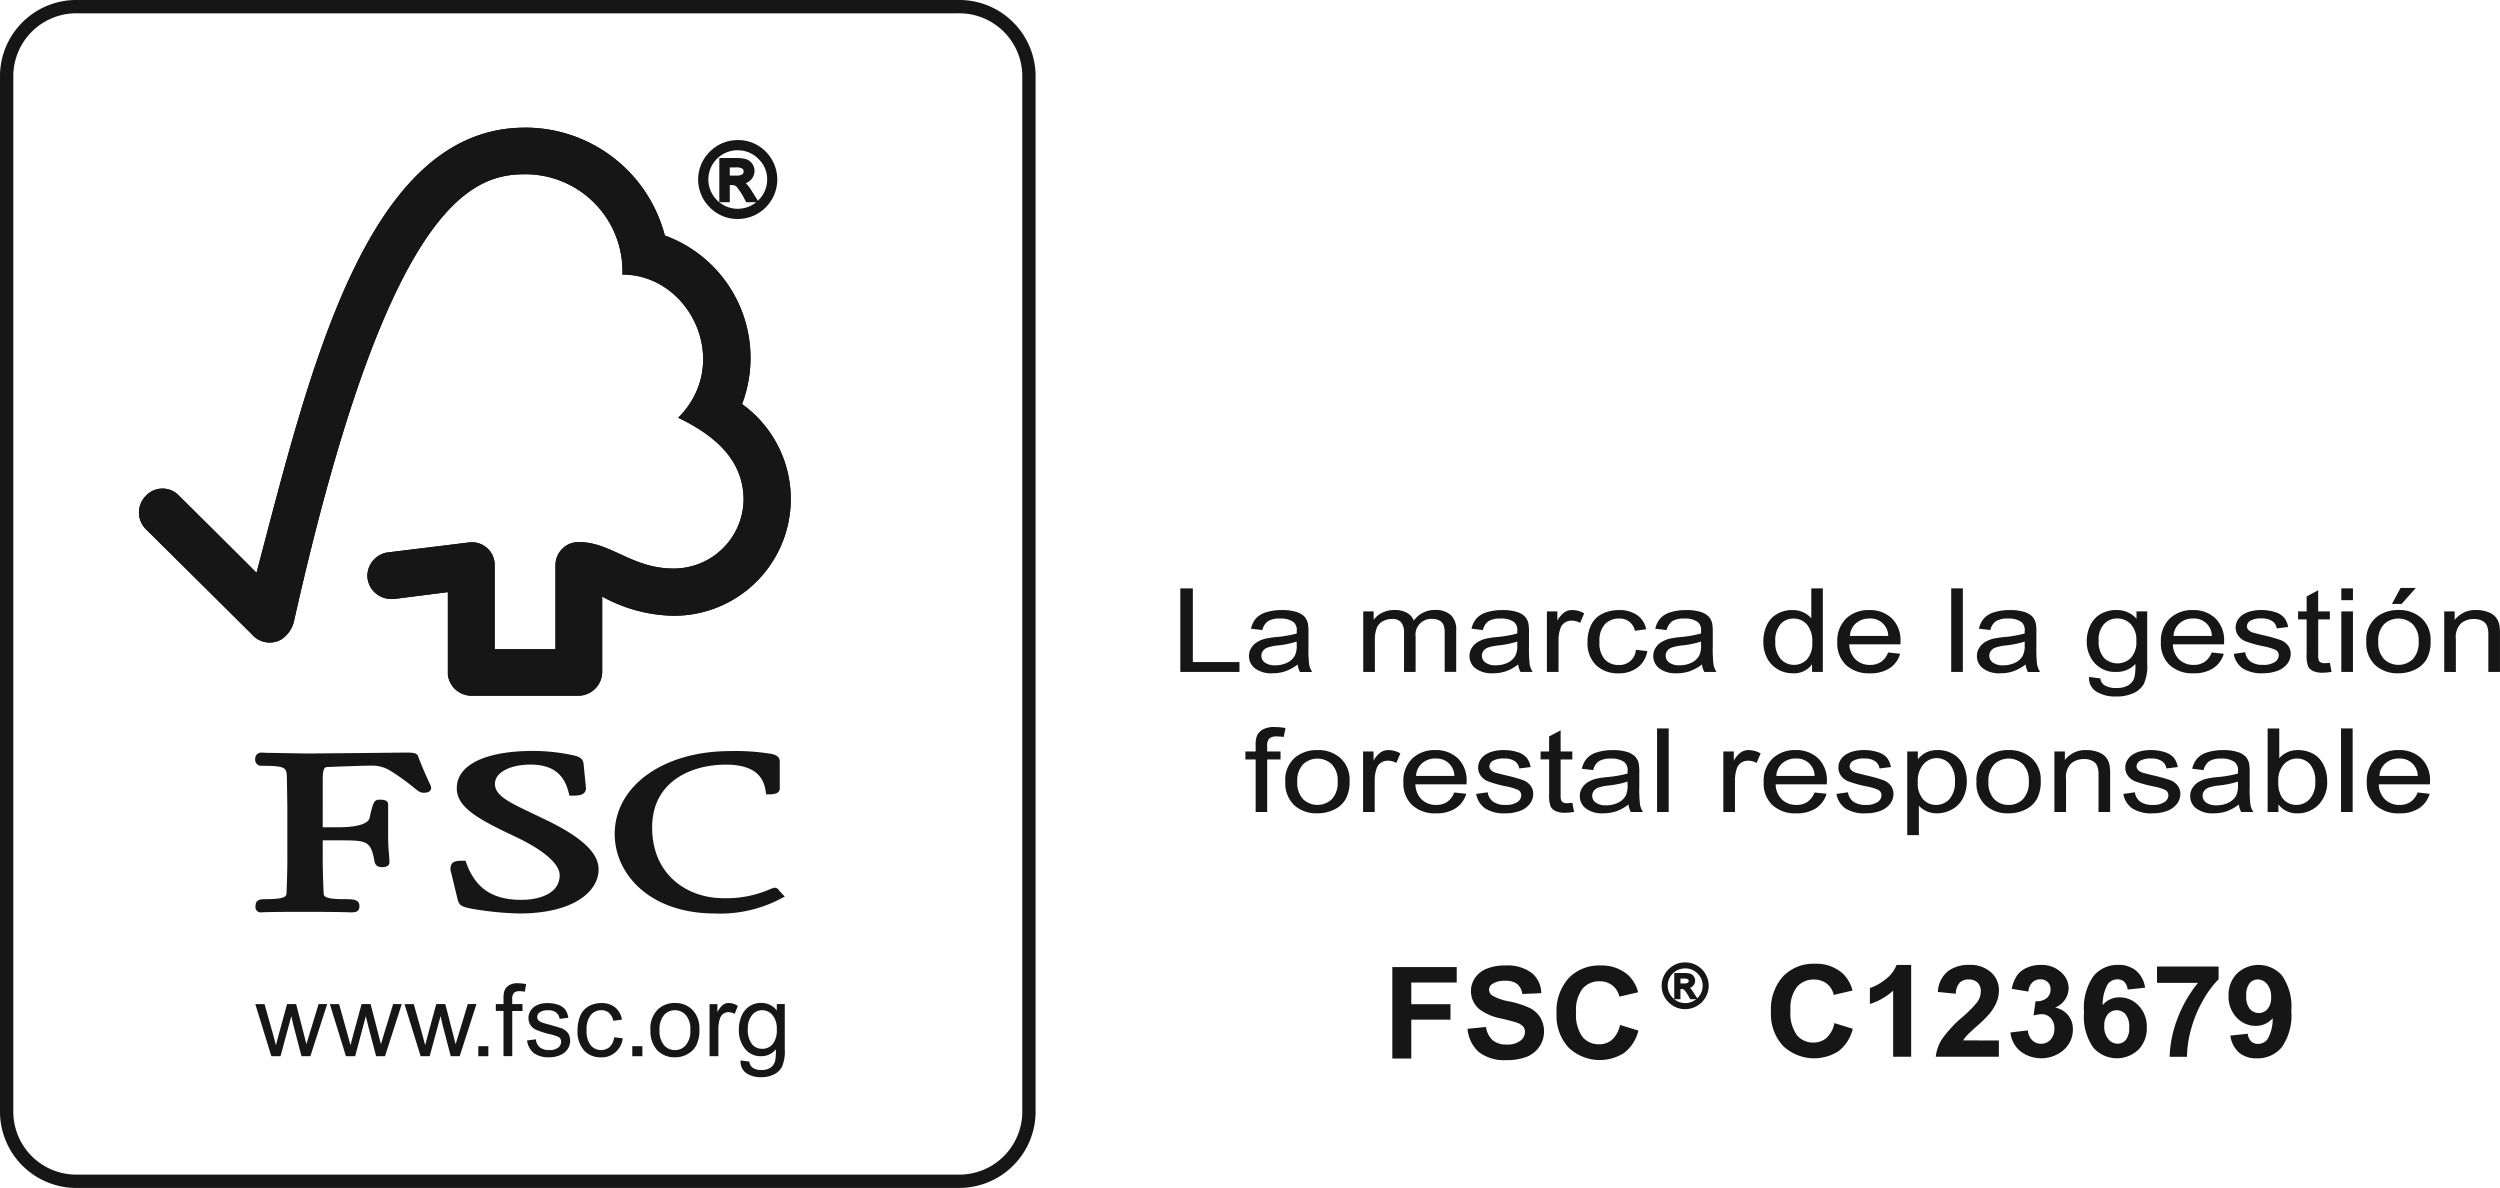 <svg xmlns="http://www.w3.org/2000/svg" xmlns:xlink="http://www.w3.org/1999/xlink" id="Grupo_232" data-name="Grupo 232" width="281.627" height="133.823" viewBox="0 0 281.627 133.823"><defs><clipPath id="clip-path"><rect id="Rect&#xE1;ngulo_241" data-name="Rect&#xE1;ngulo 241" width="281.627" height="133.823" fill="none"></rect></clipPath></defs><path id="Trazado_8038" data-name="Trazado 8038" d="M156.847,119.243v-10.3H164.1v1.742h-5.117v2.438H163.4v1.743h-4.417v4.376Z" fill="#161616"></path><g id="Grupo_231" data-name="Grupo 231"><g id="Grupo_230" data-name="Grupo 230" clip-path="url(#clip-path)"><path id="Trazado_8039" data-name="Trazado 8039" d="M165.321,115.892l2.079-.2a2.451,2.451,0,0,0,.761,1.5,2.349,2.349,0,0,0,1.549.477,2.426,2.426,0,0,0,1.555-.424,1.256,1.256,0,0,0,.524-1,.916.916,0,0,0-.221-.621,1.754,1.754,0,0,0-.768-.446q-.375-.127-1.711-.45a5.89,5.89,0,0,1-2.411-1.019,2.651,2.651,0,0,1-.975-2.072,2.6,2.6,0,0,1,.459-1.472,2.851,2.851,0,0,1,1.321-1.043,5.418,5.418,0,0,1,2.082-.359,4.55,4.55,0,0,1,3,.851,2.962,2.962,0,0,1,1.058,2.269l-2.137.091a1.75,1.75,0,0,0-.588-1.142,2.2,2.2,0,0,0-1.353-.347,2.492,2.492,0,0,0-1.458.372.742.742,0,0,0-.34.639.78.78,0,0,0,.318.625,5.69,5.69,0,0,0,1.963.689,10.579,10.579,0,0,1,2.307.741A2.949,2.949,0,0,1,173.5,114.6a3.077,3.077,0,0,1-1.512,4.447,6.155,6.155,0,0,1-2.3.376,4.668,4.668,0,0,1-3.082-.9,3.89,3.89,0,0,1-1.285-2.631" fill="#161616"></path><path id="Trazado_8040" data-name="Trazado 8040" d="M182.494,115.457l2.071.639a4.5,4.5,0,0,1-1.585,2.5,5.09,5.09,0,0,1-6.275-.583,5.276,5.276,0,0,1-1.357-3.832,5.537,5.537,0,0,1,1.364-3.994,4.74,4.74,0,0,1,3.588-1.423,4.476,4.476,0,0,1,3.154,1.117,4.041,4.041,0,0,1,1.082,1.9l-2.114.492a2.184,2.184,0,0,0-.783-1.265,2.289,2.289,0,0,0-1.448-.464,2.433,2.433,0,0,0-1.909.823,3.945,3.945,0,0,0-.733,2.662,4.236,4.236,0,0,0,.722,2.782,2.37,2.37,0,0,0,1.876.829,2.176,2.176,0,0,0,1.466-.527,3.042,3.042,0,0,0,.881-1.658" fill="#161616"></path><path id="Trazado_8041" data-name="Trazado 8041" d="M206.646,115.255l2.071.639a4.5,4.5,0,0,1-1.585,2.505,5.09,5.09,0,0,1-6.275-.583,5.276,5.276,0,0,1-1.357-3.832,5.537,5.537,0,0,1,1.364-3.994,4.74,4.74,0,0,1,3.588-1.423,4.476,4.476,0,0,1,3.154,1.117,4.041,4.041,0,0,1,1.082,1.9l-2.114.492a2.184,2.184,0,0,0-.783-1.265,2.289,2.289,0,0,0-1.448-.464,2.433,2.433,0,0,0-1.909.823,3.945,3.945,0,0,0-.733,2.662,4.236,4.236,0,0,0,.722,2.782,2.37,2.37,0,0,0,1.876.829,2.176,2.176,0,0,0,1.466-.527,3.042,3.042,0,0,0,.881-1.658" fill="#161616"></path><path id="Trazado_8042" data-name="Trazado 8042" d="M215.294,119.041h-2.029V111.6a7.073,7.073,0,0,1-2.62,1.5v-1.792a5.905,5.905,0,0,0,1.724-.959,3.647,3.647,0,0,0,1.278-1.647h1.647Z" fill="#161616"></path><path id="Trazado_8043" data-name="Trazado 8043" d="M225.175,117.208v1.833h-7.11a4.668,4.668,0,0,1,.693-1.97,13.212,13.212,0,0,1,2.28-2.469,14.256,14.256,0,0,0,1.682-1.686,2.138,2.138,0,0,0,.419-1.209,1.353,1.353,0,0,0-.364-1.015,1.387,1.387,0,0,0-1.007-.355,1.372,1.372,0,0,0-1.011.372,1.894,1.894,0,0,0-.434,1.237l-2.02-.2a3.194,3.194,0,0,1,1.133-2.34,3.878,3.878,0,0,1,2.383-.709,3.5,3.5,0,0,1,2.46.821,2.663,2.663,0,0,1,.9,2.045,3.473,3.473,0,0,1-.257,1.324,5.374,5.374,0,0,1-.811,1.317,12.873,12.873,0,0,1-1.328,1.314q-.962.856-1.217,1.138a3.339,3.339,0,0,0-.415.548Z" fill="#161616"></path><path id="Trazado_8044" data-name="Trazado 8044" d="M226.474,116.308l1.964-.232a1.779,1.779,0,0,0,.5,1.117,1.4,1.4,0,0,0,1,.386,1.383,1.383,0,0,0,1.057-.463,1.764,1.764,0,0,0,.43-1.25,1.652,1.652,0,0,0-.412-1.181,1.327,1.327,0,0,0-1-.435,3.652,3.652,0,0,0-.932.147l.225-1.609a1.808,1.808,0,0,0,1.256-.347,1.226,1.226,0,0,0,.433-.98,1.1,1.1,0,0,0-.318-.829,1.16,1.16,0,0,0-.845-.309,1.238,1.238,0,0,0-.887.351,1.632,1.632,0,0,0-.448,1.026l-1.87-.309a4,4,0,0,1,.589-1.493,2.643,2.643,0,0,1,1.1-.879,3.791,3.791,0,0,1,1.577-.319,3.194,3.194,0,0,1,2.4.927,2.388,2.388,0,0,1,.744,1.714,2.424,2.424,0,0,1-1.524,2.164,2.476,2.476,0,0,1,1.454.85,2.421,2.421,0,0,1,.545,1.595,3.055,3.055,0,0,1-1.017,2.311,3.878,3.878,0,0,1-4.915.151,3.134,3.134,0,0,1-1.1-2.1" fill="#161616"></path><path id="Trazado_8045" data-name="Trazado 8045" d="M241.641,111.264l-1.965.211a1.373,1.373,0,0,0-.375-.871,1.111,1.111,0,0,0-.787-.281,1.341,1.341,0,0,0-1.086.562,4.635,4.635,0,0,0-.56,2.339,2.4,2.4,0,0,1,1.885-.871,2.913,2.913,0,0,1,2.176.942,3.359,3.359,0,0,1,.906,2.43,3.428,3.428,0,0,1-.953,2.536A3.534,3.534,0,0,1,235.8,118a6.1,6.1,0,0,1-1.032-3.973,6.224,6.224,0,0,1,1.075-4.081,3.514,3.514,0,0,1,2.794-1.251,3.021,3.021,0,0,1,2,.657,3.062,3.062,0,0,1,1.008,1.907m-4.6,4.307a2.2,2.2,0,0,0,.454,1.486,1.351,1.351,0,0,0,1.039.523,1.2,1.2,0,0,0,.94-.428,2.12,2.12,0,0,0,.375-1.406,2.213,2.213,0,0,0-.4-1.471,1.322,1.322,0,0,0-2-.021,1.9,1.9,0,0,0-.4,1.317" fill="#161616"></path><path id="Trazado_8046" data-name="Trazado 8046" d="M242.989,110.717v-1.833h6.937v1.433a10.6,10.6,0,0,0-1.747,2.36,13.489,13.489,0,0,0-1.353,3.27,11.8,11.8,0,0,0-.459,3.1h-1.956a12.94,12.94,0,0,1,.906-4.356,14.421,14.421,0,0,1,2.284-3.969Z" fill="#161616"></path><path id="Trazado_8047" data-name="Trazado 8047" d="M251.253,116.66l1.964-.211a1.368,1.368,0,0,0,.375.864,1.135,1.135,0,0,0,.8.281,1.317,1.317,0,0,0,1.068-.562,4.7,4.7,0,0,0,.563-2.332,2.452,2.452,0,0,1-1.913.863,2.893,2.893,0,0,1-2.155-.938,3.37,3.37,0,0,1-.906-2.441,3.423,3.423,0,0,1,.957-2.526,3.528,3.528,0,0,1,5.078.253,6.142,6.142,0,0,1,1.032,3.987,6.208,6.208,0,0,1-1.076,4.075,3.52,3.52,0,0,1-2.8,1.25,3.012,3.012,0,0,1-2.005-.642,3.076,3.076,0,0,1-.983-1.921m4.591-4.314a2.2,2.2,0,0,0-.451-1.481,1.347,1.347,0,0,0-1.043-.528,1.183,1.183,0,0,0-.935.432,2.159,2.159,0,0,0-.372,1.415,2.2,2.2,0,0,0,.4,1.465,1.316,1.316,0,0,0,2,.018,1.927,1.927,0,0,0,.4-1.321" fill="#161616"></path><path id="Trazado_8048" data-name="Trazado 8048" d="M189.842,108.413a2.586,2.586,0,0,0-1.868.77,2.6,2.6,0,0,0,0,3.729,2.582,2.582,0,0,0,1.867.77,2.66,2.66,0,0,0,2.648-2.638,2.643,2.643,0,0,0-2.648-2.631m-.537,2.37v-.541h.367a.872.872,0,0,1,.476.077.206.206,0,0,1,.081.188.227.227,0,0,1-.1.2.726.726,0,0,1-.426.08Zm0,1.778v-1.14h.131a.485.485,0,0,1,.3.086,4.873,4.873,0,0,1,.624.986l.038.068h.677a1.948,1.948,0,0,1-2.466,0Zm1.492-.721a2.833,2.833,0,0,0-.415-.551.787.787,0,0,0,.342-.235.825.825,0,0,0,.066-1.084.733.733,0,0,0-.437-.3,2.72,2.72,0,0,0-.681-.063h-1.065v2.946a1.9,1.9,0,0,1-.157-.13,1.947,1.947,0,0,1,1.385-3.331,1.9,1.9,0,0,1,1.392.571,1.868,1.868,0,0,1,.581,1.375,1.91,1.91,0,0,1-.58,1.384l-.035.034Z" fill="#161616"></path><path id="Trazado_8049" data-name="Trazado 8049" d="M107.9,133.823H8.76A8.605,8.605,0,0,1,0,125.4V8.418A8.6,8.6,0,0,1,8.76,0H107.9a8.6,8.6,0,0,1,8.76,8.418V125.4a8.605,8.605,0,0,1-8.76,8.42M8.76,1.5A7.1,7.1,0,0,0,1.5,8.418V125.4a7.1,7.1,0,0,0,7.26,6.92H107.9a7.1,7.1,0,0,0,7.26-6.92V8.418A7.1,7.1,0,0,0,107.9,1.5Z" fill="#161616"></path><path id="Trazado_8050" data-name="Trazado 8050" d="M59.125,14.382c-17.964,0-24.317,27.8-30.229,50.143-2.131-2.148-8.714-8.671-8.714-8.671a2.56,2.56,0,0,0-3.779.032,2.656,2.656,0,0,0,0,3.7c.059.05,8.919,8.84,11.976,11.88a2.649,2.649,0,0,0,3.287.587,3.4,3.4,0,0,0,1.468-2.14C43.625,23.12,53.009,19.631,59.1,19.631a10.929,10.929,0,0,1,11.015,11.3c7.653,0,12.434,9.979,6.285,16.128,5.1,2.446,7.365,5.469,7.365,9.273a7.865,7.865,0,0,1-7.9,7.713c-4.655,0-7.025-2.973-10.652-2.981a2.6,2.6,0,0,0-2.64,2.615v9.454H55.727v-9.41a2.557,2.557,0,0,0-2.473-2.633,3.719,3.719,0,0,0-.567.035l-9.173,1.128a2.717,2.717,0,0,0-2.133,2.59,2.667,2.667,0,0,0,2.82,2.626,1.643,1.643,0,0,0,.459-.026c-.024,0,5.792-.739,5.792-.739v9.325a2.7,2.7,0,0,0,2.557,2.344H65.2a2.7,2.7,0,0,0,2.639-2.659v-8.51a17.217,17.217,0,0,0,7.917,2.159,13.153,13.153,0,0,0,7.838-23.841,14.673,14.673,0,0,0-8.7-18.992,16.244,16.244,0,0,0-15.77-12.152" fill="#161616"></path><path id="Trazado_8051" data-name="Trazado 8051" d="M59.125,14.382c-17.964,0-24.317,27.8-30.229,50.143-2.131-2.148-8.714-8.671-8.714-8.671a2.56,2.56,0,0,0-3.779.032,2.656,2.656,0,0,0,0,3.7c.059.05,8.919,8.84,11.976,11.88a2.649,2.649,0,0,0,3.287.587,3.4,3.4,0,0,0,1.468-2.14C43.625,23.12,53.009,19.631,59.1,19.631a10.929,10.929,0,0,1,11.015,11.3c7.653,0,12.434,9.979,6.285,16.128,5.1,2.446,7.365,5.469,7.365,9.273a7.865,7.865,0,0,1-7.9,7.713c-4.655,0-7.025-2.973-10.652-2.981a2.6,2.6,0,0,0-2.64,2.615v9.454H55.727v-9.41a2.557,2.557,0,0,0-2.473-2.633,3.719,3.719,0,0,0-.567.035l-9.173,1.128a2.717,2.717,0,0,0-2.133,2.59,2.667,2.667,0,0,0,2.82,2.626,1.643,1.643,0,0,0,.459-.026c-.024,0,5.792-.739,5.792-.739v9.325a2.7,2.7,0,0,0,2.557,2.344H65.2a2.7,2.7,0,0,0,2.639-2.659v-8.51a17.217,17.217,0,0,0,7.917,2.159,13.153,13.153,0,0,0,7.838-23.841,14.673,14.673,0,0,0-8.7-18.992,16.244,16.244,0,0,0-15.77-12.152" fill="#161616"></path><path id="Trazado_8052" data-name="Trazado 8052" d="M51.454,88.781c0,2.2,2.464,3.516,6.523,5.436,3.211,1.5,5.07,3.091,5.07,4.366,0,2.054-2.224,2.785-4.322,2.785-3.227,0-5.147-1.274-6.2-4.162l-.085-.245h-.263c-.576,0-1.035.026-1.283.339a1.21,1.21,0,0,0-.059,1.046c-.008-.009.713,2.954.713,2.954.188.722.451.842,1.6,1.07a35.609,35.609,0,0,0,5.333.535c6.181,0,8.951-2.5,8.951-4.977,0-1.8-1.809-3.542-5.674-5.444l-1.766-.848c-2.65-1.257-4.237-2.014-4.237-3.329,0-1.274,1.654-2.174,4.024-2.174,3.092,0,3.916,1.722,4.3,3.218l.067.28h.3c.7,0,1.12-.052,1.376-.33A.751.751,0,0,0,66,88.672l-.254-2.565c-.061-.807-.689-.927-1.563-1.105a21.194,21.194,0,0,0-4.144-.409c-5.377.009-8.58,1.572-8.58,4.188" fill="#161616"></path><path id="Trazado_8053" data-name="Trazado 8053" d="M69.248,93.962c0,4.442,3.881,8.943,11.295,8.943a14.617,14.617,0,0,0,7.432-1.681L88.4,101l-.7-.754.044.032a.569.569,0,0,0-.544-.271l-.357.119a12.223,12.223,0,0,1-5.411,1.053c-3.838,0-7.967-2.488-7.967-7.967,0-5.223,4.468-7.075,8.3-7.075,2.76,0,4.229.987,4.492,3.016l.044.33h.339c.322,0,1.2,0,1.2-.652v-3.05c0-.746-.867-.848-1.233-.9l-.356-.05a24.22,24.22,0,0,0-3.966-.221c-7.551-.009-13.037,3.924-13.037,9.351" fill="#161616"></path><path id="Trazado_8054" data-name="Trazado 8054" d="M41.263,84.824l-6.692.059-4.46-.076-.68-.027a.668.668,0,0,0-.679.707.677.677,0,0,0,.731.781c2.7,0,2.794.221,2.829,1.248l.015.645L32.37,90.9v5.9c0,.976-.035,2.531-.093,3.787-.026.366-.044.705-2.42.705-.663,0-1.072.128-1.072.789a.594.594,0,0,0,.646.7l.154-.009c.281-.017,1.035-.052,4.764-.052,3.957,0,4.764.052,5.02.052l.152.009c.518,0,.968-.061.968-.7,0-.728-.6-.789-1.613-.789-2.394,0-2.4-.339-2.42-.7-.052-1.154-.1-2.718-.1-3.8V94.667h2c3.065,0,3.413.085,3.846,2.437.128.52.535.579.885.579.713,0,.789-.392.789-.57l-.052-.874a19.319,19.319,0,0,1-.1-2V90.625c0-.544-.655-.544-.994-.544-.6,0-.722.374-1.1,2.081-.163.646-1.435,1.029-3.474,1.029h-1.8V87.872c0-1.443.255-1.452.579-1.467,1.172-.052,4.016-.155,4.875-.155a3.888,3.888,0,0,1,2.037.5A25.228,25.228,0,0,1,46.6,88.705c.459.374.722.6,1.1.6.22,0,.865,0,.865-.553,0-.145-.05-.271-.271-.721-.246-.544-.664-1.444-1.19-2.82-.143-.433-.646-.433-1.587-.433Z" fill="#161616"></path><path id="Trazado_8055" data-name="Trazado 8055" d="M30.57,118.983l-1.809-5.868H29.8l.952,3.378.331,1.257c.017-.059.128-.456.315-1.2l.941-3.439h1.02l.874,3.4.281,1.122.341-1.122,1.035-3.4h.968l-1.894,5.868h-1l-.918-3.516-.228-.993L31.6,118.983Z" fill="#161616"></path><path id="Trazado_8056" data-name="Trazado 8056" d="M38.969,118.983l-1.809-5.868H38.2l.943,3.378.339,1.257c.009-.059.12-.456.316-1.2l.935-3.439h1.017l.876,3.4.281,1.122.339-1.122,1.044-3.4h.969l-1.887,5.868H42.367l-.917-3.516-.239-.993-1.2,4.509Z" fill="#161616"></path><path id="Trazado_8057" data-name="Trazado 8057" d="M47.386,118.983l-1.818-5.868h1.046l.95,3.378.333,1.257c.015-.059.117-.456.313-1.2l.935-3.439h1.018l.876,3.4.289,1.122.339-1.122,1.029-3.4h.976l-1.885,5.868H50.776l-.918-3.516-.23-.993-1.222,4.509Z" fill="#161616"></path><rect id="Rect&#xE1;ngulo_236" data-name="Rect&#xE1;ngulo 236" width="1.131" height="1.131" transform="translate(53.882 117.853)" fill="#161616"></rect><path id="Trazado_8058" data-name="Trazado 8058" d="M56.72,118.983v-5.1h-.865v-.771h.865V112.5a2.775,2.775,0,0,1,.1-.874,1.266,1.266,0,0,1,.509-.628,1.825,1.825,0,0,1,1.011-.237,5.156,5.156,0,0,1,.926.1l-.143.857a3.04,3.04,0,0,0-.587-.059.848.848,0,0,0-.646.2,1.048,1.048,0,0,0-.187.713v.535H58.86v.78H57.705v5.088H56.72Z" fill="#161616"></path><path id="Trazado_8059" data-name="Trazado 8059" d="M59.37,117.207l1-.126a1.342,1.342,0,0,0,.45.909,1.636,1.636,0,0,0,1.053.3,1.513,1.513,0,0,0,1.011-.278.838.838,0,0,0,.33-.655.611.611,0,0,0-.287-.535,4.548,4.548,0,0,0-1.019-.324,10.393,10.393,0,0,1-1.5-.482,1.426,1.426,0,0,1-.874-1.335,1.407,1.407,0,0,1,.187-.731,1.716,1.716,0,0,1,.484-.559,3.183,3.183,0,0,1,.629-.289A3.092,3.092,0,0,1,61.7,113a3.565,3.565,0,0,1,1.216.2,1.819,1.819,0,0,1,.763.535,2.151,2.151,0,0,1,.341.917l-.978.127a1.135,1.135,0,0,0-.381-.714,1.376,1.376,0,0,0-.884-.254,1.582,1.582,0,0,0-.968.222.638.638,0,0,0-.289.535.531.531,0,0,0,.111.339.916.916,0,0,0,.391.263,7.657,7.657,0,0,0,.857.254c.7.2,1.189.342,1.461.45a1.658,1.658,0,0,1,.663.529,1.577,1.577,0,0,1,.228.848,1.732,1.732,0,0,1-.289.935,1.829,1.829,0,0,1-.839.669,2.825,2.825,0,0,1-1.233.248,2.8,2.8,0,0,1-1.742-.476,2.211,2.211,0,0,1-.754-1.411" fill="#161616"></path><path id="Trazado_8060" data-name="Trazado 8060" d="M69.18,116.844l.976.126a2.463,2.463,0,0,1-.824,1.563,2.33,2.33,0,0,1-1.613.579,2.51,2.51,0,0,1-1.92-.774,3.2,3.2,0,0,1-.739-2.259,4.269,4.269,0,0,1,.315-1.675,2.251,2.251,0,0,1,.959-1.061,2.863,2.863,0,0,1,1.4-.347,2.416,2.416,0,0,1,1.555.484,2.221,2.221,0,0,1,.774,1.383l-.976.129a1.574,1.574,0,0,0-.485-.892,1.256,1.256,0,0,0-.842-.3,1.517,1.517,0,0,0-1.2.535,2.524,2.524,0,0,0-.477,1.707,2.562,2.562,0,0,0,.459,1.707,1.527,1.527,0,0,0,2.148.187,1.794,1.794,0,0,0,.494-1.094" fill="#161616"></path><rect id="Rect&#xE1;ngulo_237" data-name="Rect&#xE1;ngulo 237" width="1.137" height="1.131" transform="translate(71.227 117.853)" fill="#161616"></rect><path id="Trazado_8061" data-name="Trazado 8061" d="M73.272,116.053a3.019,3.019,0,0,1,.909-2.412,2.767,2.767,0,0,1,1.853-.654,2.69,2.69,0,0,1,1.987.789,3.019,3.019,0,0,1,.765,2.183,3.826,3.826,0,0,1-.341,1.785,2.368,2.368,0,0,1-.994,1,2.78,2.78,0,0,1-1.409.365,2.7,2.7,0,0,1-2-.792,3.157,3.157,0,0,1-.766-2.267m1.02-.009a2.5,2.5,0,0,0,.5,1.692,1.562,1.562,0,0,0,1.24.558,1.539,1.539,0,0,0,1.23-.567,2.457,2.457,0,0,0,.5-1.716,2.368,2.368,0,0,0-.5-1.648,1.64,1.64,0,0,0-2.47,0,2.454,2.454,0,0,0-.5,1.681" fill="#161616"></path><path id="Trazado_8062" data-name="Trazado 8062" d="M79.932,118.983v-5.868h.883v.908a2.636,2.636,0,0,1,.628-.832,1.136,1.136,0,0,1,.646-.205,1.915,1.915,0,0,1,1.028.331l-.356.9a1.464,1.464,0,0,0-.722-.2.98.98,0,0,0-.578.2,1.062,1.062,0,0,0-.366.544,3.84,3.84,0,0,0-.169,1.154v3.066Z" fill="#161616"></path><path id="Trazado_8063" data-name="Trazado 8063" d="M83.422,119.46l.993.126a.972.972,0,0,0,.342.672,1.61,1.61,0,0,0,1,.28,1.784,1.784,0,0,0,1.07-.28,1.405,1.405,0,0,0,.5-.774A6.067,6.067,0,0,0,87.4,118.2a2.039,2.039,0,0,1-1.63.781,2.238,2.238,0,0,1-1.877-.874,3.331,3.331,0,0,1-.661-2.1,3.883,3.883,0,0,1,.3-1.546,2.428,2.428,0,0,1,.891-1.1,2.339,2.339,0,0,1,1.351-.383,2.148,2.148,0,0,1,1.732.859v-.731h.9v5.062a4.52,4.52,0,0,1-.288,1.944,1.918,1.918,0,0,1-.876.891,2.968,2.968,0,0,1-1.493.342,2.848,2.848,0,0,1-1.7-.468,1.591,1.591,0,0,1-.619-1.426m.815-3.518a2.55,2.55,0,0,0,.468,1.692,1.459,1.459,0,0,0,1.154.526,1.51,1.51,0,0,0,1.165-.518,2.472,2.472,0,0,0,.474-1.665,2.393,2.393,0,0,0-.491-1.622,1.486,1.486,0,0,0-1.163-.544,1.435,1.435,0,0,0-1.131.544,2.324,2.324,0,0,0-.476,1.587" fill="#161616"></path><path id="Trazado_8064" data-name="Trazado 8064" d="M83.118,16a4.1,4.1,0,0,1,2.989,1.238,4.184,4.184,0,0,1,0,5.962,4.069,4.069,0,0,1-2.989,1.239,4.119,4.119,0,0,1-3-1.239,4.173,4.173,0,0,1,0-5.953,4.154,4.154,0,0,1,3-1.247m-.009,7.743a3.551,3.551,0,0,0,3.542-3.524,3.345,3.345,0,0,0-1.046-2.481,3.523,3.523,0,1,0-4.994,4.971,3.416,3.416,0,0,0,2.5,1.034m1.978-1.188h-.9a8.534,8.534,0,0,0-1.1-1.734,1.041,1.041,0,0,0-.655-.194h-.441V22.56h-.731V18.023h1.581a4.5,4.5,0,0,1,1.087.1,1.124,1.124,0,0,1,.62.426,1.189,1.189,0,0,1,.237.695,1.262,1.262,0,0,1-.339.848,1.428,1.428,0,0,1-.968.427v.017c.272.067.629.441,1.061,1.137ZM81.987,20h.9a1.507,1.507,0,0,0,.859-.177.6.6,0,0,0,.246-.51.59.59,0,0,0-.229-.494,1.659,1.659,0,0,0-.926-.184h-.85Z" fill="#161616"></path><path id="Trazado_8065" data-name="Trazado 8065" d="M83.117,24.67a4.352,4.352,0,0,1-3.156-1.306,4.4,4.4,0,0,1,0-6.272,4.389,4.389,0,0,1,3.155-1.311h0a4.336,4.336,0,0,1,3.147,1.3,4.447,4.447,0,0,1-3.147,7.586m0-8.442a3.953,3.953,0,0,0-2.842,1.183,3.783,3.783,0,0,0-1.182,2.812,3.84,3.84,0,0,0,1.182,2.823,3.917,3.917,0,0,0,2.841,1.176,3.824,3.824,0,0,0,2.831-1.175,3.865,3.865,0,0,0,1.183-2.824A3.794,3.794,0,0,0,85.949,17.4a3.851,3.851,0,0,0-2.831-1.174m-.01,7.745a3.744,3.744,0,0,1-2.656-6.4,3.76,3.76,0,0,1,5.311.01,3.551,3.551,0,0,1,1.111,2.635,3.778,3.778,0,0,1-3.766,3.75m0-7.04a3.29,3.29,0,0,0-2.34,5.622,3.3,3.3,0,0,0,4.425.229H84.055l-.064-.116a7.835,7.835,0,0,0-1.043-1.661.806.806,0,0,0-.52-.151H82.21v1.928H81.032V17.8h1.8a4.741,4.741,0,0,1,1.145.11,1.357,1.357,0,0,1,.741.507,1.422,1.422,0,0,1,.282.831,1.488,1.488,0,0,1-.983,1.385,4.89,4.89,0,0,1,.7.927l.66,1.055c.021-.021.042-.04.062-.061a3.232,3.232,0,0,0,.98-2.333,3.122,3.122,0,0,0-.978-2.315,3.2,3.2,0,0,0-2.341-.973m1.21,5.4h.365l-.338-.54c-.537-.866-.826-1.018-.926-1.042l-.118-.03a9.181,9.181,0,0,1,1.017,1.612m-2.838,0h.283V20.41h.665a1.251,1.251,0,0,1,.79.239c.01.009.021.016.032.026v-.343l.205-.032a1.213,1.213,0,0,0,.822-.356,1.036,1.036,0,0,0,.28-.7.959.959,0,0,0-.195-.565.9.9,0,0,0-.5-.342,4.316,4.316,0,0,0-1.029-.094H81.48Zm1.407-2.11H81.763V18.412h1.073a1.8,1.8,0,0,1,1.063.234.8.8,0,0,1,.316.669.825.825,0,0,1-.337.691,1.662,1.662,0,0,1-.991.221m-.677-.448h.677a1.3,1.3,0,0,0,.726-.133.379.379,0,0,0,.155-.331A.37.37,0,0,0,83.626,19a1.4,1.4,0,0,0-.79-.138H82.21Z" fill="#161616"></path><path id="Trazado_8066" data-name="Trazado 8066" d="M132.962,75.693V66.282h1.412v8.3h5.254v1.11Z" fill="#161616"></path><path id="Trazado_8067" data-name="Trazado 8067" d="M146.184,74.852a5.079,5.079,0,0,1-1.4.771,4.539,4.539,0,0,1-1.444.224,3.06,3.06,0,0,1-1.957-.549,1.723,1.723,0,0,1-.684-1.4,1.688,1.688,0,0,1,.258-.914,1.994,1.994,0,0,1,.677-.665,3.378,3.378,0,0,1,.942-.379,10.64,10.64,0,0,1,1.164-.173,13.392,13.392,0,0,0,2.336-.4c0-.158.007-.259.007-.3a1.183,1.183,0,0,0-.371-.994,2.385,2.385,0,0,0-1.491-.392,2.565,2.565,0,0,0-1.365.285,1.719,1.719,0,0,0-.651,1.011l-1.281-.153a2.628,2.628,0,0,1,.575-1.172,2.552,2.552,0,0,1,1.157-.687,5.784,5.784,0,0,1,1.754-.241,5.266,5.266,0,0,1,1.608.205,2.18,2.18,0,0,1,.91.518,1.731,1.731,0,0,1,.407.786A5.753,5.753,0,0,1,147.4,71.3v1.541a14.617,14.617,0,0,0,.083,2.039,2.357,2.357,0,0,0,.332.818h-1.369a2.244,2.244,0,0,1-.262-.841m-.109-2.581a10.618,10.618,0,0,1-2.139.437,5.441,5.441,0,0,0-1.143.231,1.119,1.119,0,0,0-.516.375.9.9,0,0,0-.182.55.939.939,0,0,0,.4.769,1.857,1.857,0,0,0,1.16.309A3.011,3.011,0,0,0,145,74.653a1.912,1.912,0,0,0,.866-.8,2.493,2.493,0,0,0,.211-1.155Z" fill="#161616"></path><path id="Trazado_8068" data-name="Trazado 8068" d="M153.571,75.693V68.876h1.172v.952a2.625,2.625,0,0,1,.968-.806,3,3,0,0,1,1.375-.305,2.8,2.8,0,0,1,1.407.315,1.742,1.742,0,0,1,.776.88,2.872,2.872,0,0,1,2.386-1.2,2.548,2.548,0,0,1,1.769.562,2.227,2.227,0,0,1,.619,1.73v4.68h-1.3V71.4a2.779,2.779,0,0,0-.127-1,1,1,0,0,0-.462-.491,1.593,1.593,0,0,0-.786-.186,1.772,1.772,0,0,0-1.908,1.625,1.808,1.808,0,0,0,.011.382v3.961h-1.308v-4.43a1.779,1.779,0,0,0-.321-1.155,1.288,1.288,0,0,0-1.047-.376,2.1,2.1,0,0,0-1.024.256,1.513,1.513,0,0,0-.679.752,3.735,3.735,0,0,0-.211,1.425V75.7Z" fill="#161616"></path><path id="Trazado_8069" data-name="Trazado 8069" d="M171.027,74.852a5.1,5.1,0,0,1-1.4.771,4.541,4.541,0,0,1-1.445.224,3.06,3.06,0,0,1-1.957-.549,1.721,1.721,0,0,1-.685-1.4,1.69,1.69,0,0,1,.259-.914,1.994,1.994,0,0,1,.677-.665,3.378,3.378,0,0,1,.942-.379,10.64,10.64,0,0,1,1.164-.173,13.392,13.392,0,0,0,2.336-.4c.005-.158.008-.259.008-.3a1.187,1.187,0,0,0-.371-.994,2.388,2.388,0,0,0-1.492-.392,2.565,2.565,0,0,0-1.365.285,1.719,1.719,0,0,0-.651,1.011l-1.281-.153a2.654,2.654,0,0,1,.575-1.172,2.543,2.543,0,0,1,1.157-.687,5.784,5.784,0,0,1,1.754-.241,5.266,5.266,0,0,1,1.608.205,2.18,2.18,0,0,1,.91.518,1.721,1.721,0,0,1,.407.786,5.668,5.668,0,0,1,.065,1.065v1.541a14.465,14.465,0,0,0,.084,2.039,2.4,2.4,0,0,0,.331.818h-1.368a2.244,2.244,0,0,1-.262-.841m-.109-2.581a10.628,10.628,0,0,1-2.14.437,5.41,5.41,0,0,0-1.141.231,1.129,1.129,0,0,0-.518.375.909.909,0,0,0-.181.55.935.935,0,0,0,.4.769,1.864,1.864,0,0,0,1.161.309,3.011,3.011,0,0,0,1.346-.292,1.922,1.922,0,0,0,.866-.8,2.493,2.493,0,0,0,.211-1.155Z" fill="#161616"></path><path id="Trazado_8070" data-name="Trazado 8070" d="M174.259,75.693V68.876h1.179v1.033a2.888,2.888,0,0,1,.833-.956,1.587,1.587,0,0,1,.841-.232,2.792,2.792,0,0,1,1.346.372l-.451,1.073a2.068,2.068,0,0,0-.961-.25,1.37,1.37,0,0,0-.771.227,1.247,1.247,0,0,0-.488.633,4.017,4.017,0,0,0-.218,1.348v3.569Z" fill="#161616"></path><path id="Trazado_8071" data-name="Trazado 8071" d="M184.28,73.2l1.288.147a2.856,2.856,0,0,1-1.082,1.839,3.4,3.4,0,0,1-2.135.665,3.541,3.541,0,0,1-2.55-.915,3.439,3.439,0,0,1-.965-2.622,4.243,4.243,0,0,1,.416-1.932,2.688,2.688,0,0,1,1.262-1.243,4.148,4.148,0,0,1,1.845-.414,3.513,3.513,0,0,1,2.059.562,2.521,2.521,0,0,1,1.025,1.6l-1.273.172a1.708,1.708,0,0,0-1.761-1.379,2.159,2.159,0,0,0-1.608.626,2.725,2.725,0,0,0-.618,1.98,2.8,2.8,0,0,0,.6,2,2.056,2.056,0,0,0,1.556.623,1.827,1.827,0,0,0,1.944-1.7" fill="#161616"></path><path id="Trazado_8072" data-name="Trazado 8072" d="M191.73,74.852a5.1,5.1,0,0,1-1.4.771,4.541,4.541,0,0,1-1.445.224,3.06,3.06,0,0,1-1.957-.549,1.721,1.721,0,0,1-.685-1.4,1.69,1.69,0,0,1,.259-.914,1.994,1.994,0,0,1,.677-.665,3.378,3.378,0,0,1,.942-.379,10.64,10.64,0,0,1,1.164-.173,13.392,13.392,0,0,0,2.336-.4c.005-.158.008-.259.008-.3a1.187,1.187,0,0,0-.371-.994,2.388,2.388,0,0,0-1.492-.392,2.565,2.565,0,0,0-1.365.285,1.719,1.719,0,0,0-.651,1.011l-1.281-.153a2.654,2.654,0,0,1,.575-1.172,2.543,2.543,0,0,1,1.157-.687,5.784,5.784,0,0,1,1.754-.241,5.266,5.266,0,0,1,1.608.205,2.18,2.18,0,0,1,.91.518,1.721,1.721,0,0,1,.407.786,5.668,5.668,0,0,1,.065,1.065v1.541a14.465,14.465,0,0,0,.084,2.039,2.4,2.4,0,0,0,.331.818h-1.368a2.226,2.226,0,0,1-.262-.841m-.109-2.581a10.628,10.628,0,0,1-2.14.437,5.41,5.41,0,0,0-1.141.231,1.129,1.129,0,0,0-.518.375.909.909,0,0,0-.181.55.935.935,0,0,0,.4.769,1.864,1.864,0,0,0,1.161.309,3.011,3.011,0,0,0,1.346-.292,1.922,1.922,0,0,0,.866-.8,2.493,2.493,0,0,0,.211-1.155Z" fill="#161616"></path><path id="Trazado_8073" data-name="Trazado 8073" d="M204.131,75.693v-.86a2.5,2.5,0,0,1-2.162,1.015,3.336,3.336,0,0,1-1.7-.45,3.079,3.079,0,0,1-1.2-1.255,3.894,3.894,0,0,1-.426-1.852,4.345,4.345,0,0,1,.386-1.852,2.784,2.784,0,0,1,1.156-1.274,3.4,3.4,0,0,1,1.725-.443,2.889,2.889,0,0,1,1.245.259,2.577,2.577,0,0,1,.888.678V66.283h1.3v9.41Zm-4.141-3.4a2.727,2.727,0,0,0,.626,1.958,1.984,1.984,0,0,0,1.478.648,1.963,1.963,0,0,0,1.459-.619,2.626,2.626,0,0,0,.6-1.89,2.941,2.941,0,0,0-.611-2.055,1.979,1.979,0,0,0-1.507-.654,1.912,1.912,0,0,0-1.459.629,2.837,2.837,0,0,0-.586,1.983" fill="#161616"></path><path id="Trazado_8074" data-name="Trazado 8074" d="M212.7,73.5l1.353.148a2.9,2.9,0,0,1-1.185,1.624,3.912,3.912,0,0,1-2.213.578,3.8,3.8,0,0,1-2.689-.922,3.347,3.347,0,0,1-.993-2.583,3.5,3.5,0,0,1,1-2.671,3.635,3.635,0,0,1,2.606-.95,3.532,3.532,0,0,1,2.532.93,3.438,3.438,0,0,1,.982,2.62c0,.068,0,.171-.007.308h-5.763a2.454,2.454,0,0,0,.72,1.721,2.3,2.3,0,0,0,1.616.6,2.2,2.2,0,0,0,1.229-.334,2.228,2.228,0,0,0,.808-1.066m-4.3-1.868h4.315a1.983,1.983,0,0,0-2-1.963c-.039,0-.077,0-.116.005a2.237,2.237,0,0,0-1.517.533,2,2,0,0,0-.681,1.425" fill="#161616"></path><rect id="Rect&#xE1;ngulo_238" data-name="Rect&#xE1;ngulo 238" width="1.31" height="9.411" transform="translate(219.806 66.282)" fill="#161616"></rect><path id="Trazado_8075" data-name="Trazado 8075" d="M228.188,74.852a5.1,5.1,0,0,1-1.4.771,4.541,4.541,0,0,1-1.445.224,3.06,3.06,0,0,1-1.957-.549,1.721,1.721,0,0,1-.685-1.4,1.689,1.689,0,0,1,.259-.914,1.994,1.994,0,0,1,.677-.665,3.378,3.378,0,0,1,.942-.379,10.642,10.642,0,0,1,1.164-.173,13.392,13.392,0,0,0,2.336-.4c0-.158.008-.259.008-.3a1.187,1.187,0,0,0-.371-.994,2.388,2.388,0,0,0-1.492-.392,2.565,2.565,0,0,0-1.365.285,1.719,1.719,0,0,0-.651,1.011l-1.281-.153a2.654,2.654,0,0,1,.575-1.172,2.543,2.543,0,0,1,1.157-.687,5.784,5.784,0,0,1,1.754-.241,5.266,5.266,0,0,1,1.608.205,2.18,2.18,0,0,1,.91.518,1.721,1.721,0,0,1,.407.786A5.666,5.666,0,0,1,229.4,71.3v1.541a14.465,14.465,0,0,0,.084,2.039,2.4,2.4,0,0,0,.331.818H228.45a2.244,2.244,0,0,1-.262-.841m-.109-2.581a10.628,10.628,0,0,1-2.14.437,5.41,5.41,0,0,0-1.141.231,1.129,1.129,0,0,0-.518.375.909.909,0,0,0-.181.55.935.935,0,0,0,.4.769,1.864,1.864,0,0,0,1.161.309,3.011,3.011,0,0,0,1.346-.292,1.922,1.922,0,0,0,.866-.8,2.493,2.493,0,0,0,.211-1.155Z" fill="#161616"></path><path id="Trazado_8076" data-name="Trazado 8076" d="M235.335,76.258l1.273.167a1.044,1.044,0,0,0,.445.758,2.4,2.4,0,0,0,1.331.321,2.589,2.589,0,0,0,1.4-.321,1.581,1.581,0,0,0,.67-.9,6.522,6.522,0,0,0,.1-1.483,2.853,2.853,0,0,1-2.14.892,3.08,3.08,0,0,1-2.467-1.014,3.6,3.6,0,0,1-.873-2.433,4.046,4.046,0,0,1,.4-1.8,2.918,2.918,0,0,1,1.16-1.274,3.451,3.451,0,0,1,1.787-.449,2.919,2.919,0,0,1,2.256.975v-.821h1.208v5.892a5.009,5.009,0,0,1-.368,2.257,2.534,2.534,0,0,1-1.164,1.05,4.484,4.484,0,0,1-1.961.385,4.072,4.072,0,0,1-2.235-.549,1.774,1.774,0,0,1-.822-1.653m1.084-4.1a2.708,2.708,0,0,0,.6,1.957,2.171,2.171,0,0,0,3.028,0,2.631,2.631,0,0,0,.611-1.923,2.581,2.581,0,0,0-.63-1.888,2.06,2.06,0,0,0-1.517-.634,2,2,0,0,0-1.485.625,2.561,2.561,0,0,0-.611,1.859" fill="#161616"></path><path id="Trazado_8077" data-name="Trazado 8077" d="M249.154,73.5l1.353.148a2.9,2.9,0,0,1-1.185,1.624,3.912,3.912,0,0,1-2.213.578,3.8,3.8,0,0,1-2.689-.922,3.347,3.347,0,0,1-.993-2.583,3.5,3.5,0,0,1,1-2.671,3.635,3.635,0,0,1,2.606-.95,3.532,3.532,0,0,1,2.532.93,3.438,3.438,0,0,1,.982,2.62c0,.068,0,.171-.007.308h-5.763a2.454,2.454,0,0,0,.72,1.721,2.3,2.3,0,0,0,1.616.6,2.2,2.2,0,0,0,1.229-.334,2.228,2.228,0,0,0,.808-1.066m-4.3-1.868h4.315a1.983,1.983,0,0,0-2-1.963c-.039,0-.077,0-.116.005a2.237,2.237,0,0,0-1.517.533,2,2,0,0,0-.681,1.425" fill="#161616"></path><path id="Trazado_8078" data-name="Trazado 8078" d="M251.627,73.658l1.3-.18a1.544,1.544,0,0,0,.607,1.053,2.319,2.319,0,0,0,1.394.366,2.25,2.25,0,0,0,1.339-.324.935.935,0,0,0,.436-.761.687.687,0,0,0-.385-.616,6.309,6.309,0,0,0-1.339-.392,13.321,13.321,0,0,1-2-.555,1.874,1.874,0,0,1-.845-.649,1.566,1.566,0,0,1-.287-.914,1.6,1.6,0,0,1,.236-.844,1.95,1.95,0,0,1,.645-.645,2.851,2.851,0,0,1,.833-.338,4.451,4.451,0,0,1,1.131-.138,5.017,5.017,0,0,1,1.6.232,2.182,2.182,0,0,1,1.016.626,2.282,2.282,0,0,1,.451,1.056l-1.281.154a1.2,1.2,0,0,0-.506-.822,2.034,2.034,0,0,0-1.183-.3,2.384,2.384,0,0,0-1.287.262.748.748,0,0,0-.386.618.589.589,0,0,0,.161.4,1.146,1.146,0,0,0,.5.307q.2.064,1.158.3a17.754,17.754,0,0,1,1.938.536,1.941,1.941,0,0,1,.862.607,1.547,1.547,0,0,1,.314.988,1.791,1.791,0,0,1-.382,1.088,2.437,2.437,0,0,1-1.1.79,4.485,4.485,0,0,1-1.63.279,3.989,3.989,0,0,1-2.3-.552,2.5,2.5,0,0,1-1.009-1.637" fill="#161616"></path><path id="Trazado_8079" data-name="Trazado 8079" d="M262.463,74.66l.189,1.021a5.473,5.473,0,0,1-.989.1,2.485,2.485,0,0,1-1.106-.2,1.181,1.181,0,0,1-.553-.524,3.658,3.658,0,0,1-.16-1.363v-3.92h-.961v-.9h.961V67.187l1.3-.693v2.382h1.316v.9h-1.313v3.987a1.749,1.749,0,0,0,.069.635.5.5,0,0,0,.226.225.954.954,0,0,0,.447.084,5.006,5.006,0,0,0,.574-.045" fill="#161616"></path><path id="Trazado_8080" data-name="Trazado 8080" d="M263.751,66.282h1.311v1.329h-1.311Zm0,2.594h1.311v6.817h-1.311Z" fill="#161616"></path><path id="Trazado_8081" data-name="Trazado 8081" d="M266.567,72.284a3.3,3.3,0,0,1,1.194-2.805,3.9,3.9,0,0,1,2.431-.758,3.722,3.722,0,0,1,2.6.921,3.269,3.269,0,0,1,1.015,2.546,4.054,4.054,0,0,1-.448,2.07,2.989,2.989,0,0,1-1.3,1.171,4.2,4.2,0,0,1-1.866.418,3.728,3.728,0,0,1-2.625-.918,3.411,3.411,0,0,1-1-2.645m1.346,0a2.678,2.678,0,0,0,.648,1.962,2.352,2.352,0,0,0,3.253,0,2.74,2.74,0,0,0,.648-2,2.6,2.6,0,0,0-.656-1.918,2.356,2.356,0,0,0-3.25,0,2.663,2.663,0,0,0-.648,1.958m1.55-4.256.969-1.8h1.717l-1.6,1.8Z" fill="#161616"></path><path id="Trazado_8082" data-name="Trazado 8082" d="M275.344,75.693V68.876h1.179v.968a2.9,2.9,0,0,1,2.46-1.123,3.627,3.627,0,0,1,1.284.222,2.017,2.017,0,0,1,.877.581,2.1,2.1,0,0,1,.407.854,5.783,5.783,0,0,1,.073,1.123v4.192h-1.31V71.546a2.767,2.767,0,0,0-.153-1.056,1.159,1.159,0,0,0-.542-.559,1.912,1.912,0,0,0-.912-.2,2.3,2.3,0,0,0-1.445.468,2.148,2.148,0,0,0-.607,1.778V75.7Z" fill="#161616"></path><path id="Trazado_8083" data-name="Trazado 8083" d="M141.45,91.47V85.551h-1.157v-.9h1.157v-.723a2.823,2.823,0,0,1,.138-1.02,1.522,1.522,0,0,1,.666-.729,2.649,2.649,0,0,1,1.335-.279,7.275,7.275,0,0,1,1.223.115l-.2,1.008a4.865,4.865,0,0,0-.772-.065,1.25,1.25,0,0,0-.844.225,1.12,1.12,0,0,0-.248.842v.629h1.507v.9h-1.507v5.919Z" fill="#161616"></path><path id="Trazado_8084" data-name="Trazado 8084" d="M144.79,88.06a3.3,3.3,0,0,1,1.194-2.805,3.9,3.9,0,0,1,2.43-.758,3.721,3.721,0,0,1,2.606.921,3.275,3.275,0,0,1,1.012,2.546,4.078,4.078,0,0,1-.448,2.071,2.994,2.994,0,0,1-1.3,1.171,4.208,4.208,0,0,1-1.868.417,3.733,3.733,0,0,1-2.623-.917,3.415,3.415,0,0,1-1-2.646m1.347,0a2.682,2.682,0,0,0,.647,1.962,2.352,2.352,0,0,0,3.253,0,2.735,2.735,0,0,0,.649-2,2.6,2.6,0,0,0-.653-1.916,2.358,2.358,0,0,0-3.249,0,2.668,2.668,0,0,0-.647,1.958" fill="#161616"></path><path id="Trazado_8085" data-name="Trazado 8085" d="M153.552,91.47V84.653h1.179v1.033a2.888,2.888,0,0,1,.833-.956,1.587,1.587,0,0,1,.841-.232,2.792,2.792,0,0,1,1.346.372l-.451,1.073a2.068,2.068,0,0,0-.961-.25,1.37,1.37,0,0,0-.771.227,1.247,1.247,0,0,0-.488.633,4.017,4.017,0,0,0-.218,1.348V91.47Z" fill="#161616"></path><path id="Trazado_8086" data-name="Trazado 8086" d="M163.82,89.274l1.353.148a2.9,2.9,0,0,1-1.185,1.624,3.912,3.912,0,0,1-2.213.578,3.8,3.8,0,0,1-2.689-.922,3.347,3.347,0,0,1-.993-2.583,3.5,3.5,0,0,1,1-2.671,3.635,3.635,0,0,1,2.606-.95,3.532,3.532,0,0,1,2.532.93,3.438,3.438,0,0,1,.982,2.62c0,.068,0,.171-.007.308h-5.759a2.454,2.454,0,0,0,.72,1.721,2.3,2.3,0,0,0,1.616.6,2.2,2.2,0,0,0,1.229-.334,2.228,2.228,0,0,0,.808-1.066m-4.3-1.868h4.315a1.983,1.983,0,0,0-2-1.963c-.039,0-.077,0-.116,0a2.237,2.237,0,0,0-1.517.533,2,2,0,0,0-.681,1.425" fill="#161616"></path><path id="Trazado_8087" data-name="Trazado 8087" d="M166.293,89.434l1.3-.18a1.544,1.544,0,0,0,.607,1.053,2.319,2.319,0,0,0,1.394.366,2.25,2.25,0,0,0,1.339-.324.935.935,0,0,0,.436-.761.687.687,0,0,0-.385-.616,6.309,6.309,0,0,0-1.339-.392,13.321,13.321,0,0,1-2-.555,1.874,1.874,0,0,1-.845-.649,1.566,1.566,0,0,1-.287-.914,1.6,1.6,0,0,1,.236-.844,1.95,1.95,0,0,1,.645-.645,2.851,2.851,0,0,1,.833-.338,4.451,4.451,0,0,1,1.131-.138,5.017,5.017,0,0,1,1.6.232,2.182,2.182,0,0,1,1.016.626,2.282,2.282,0,0,1,.451,1.056l-1.281.154a1.2,1.2,0,0,0-.506-.822,2.034,2.034,0,0,0-1.183-.295,2.384,2.384,0,0,0-1.287.262.748.748,0,0,0-.386.618.589.589,0,0,0,.161.4,1.146,1.146,0,0,0,.5.307q.2.064,1.158.3a17.756,17.756,0,0,1,1.938.536,1.941,1.941,0,0,1,.862.607,1.547,1.547,0,0,1,.314.988,1.791,1.791,0,0,1-.382,1.088,2.432,2.432,0,0,1-1.1.79,4.485,4.485,0,0,1-1.63.279,3.989,3.989,0,0,1-2.3-.552,2.5,2.5,0,0,1-1.009-1.637" fill="#161616"></path><path id="Trazado_8088" data-name="Trazado 8088" d="M177.129,90.436l.189,1.021a5.474,5.474,0,0,1-.989.1,2.485,2.485,0,0,1-1.106-.2,1.181,1.181,0,0,1-.553-.524,3.658,3.658,0,0,1-.16-1.363V85.55h-.961v-.9h.958V82.963l1.3-.693v2.382h1.316v.9h-1.316v3.987a1.749,1.749,0,0,0,.069.635.5.5,0,0,0,.226.225.954.954,0,0,0,.447.084,5.009,5.009,0,0,0,.574-.045" fill="#161616"></path><path id="Trazado_8089" data-name="Trazado 8089" d="M183.453,90.628a5.1,5.1,0,0,1-1.4.771,4.541,4.541,0,0,1-1.445.224,3.06,3.06,0,0,1-1.957-.549,1.721,1.721,0,0,1-.685-1.4,1.689,1.689,0,0,1,.259-.914,1.994,1.994,0,0,1,.677-.665,3.378,3.378,0,0,1,.942-.379,10.642,10.642,0,0,1,1.164-.173,13.393,13.393,0,0,0,2.336-.4c0-.158.008-.259.008-.3a1.187,1.187,0,0,0-.371-.994,2.388,2.388,0,0,0-1.492-.392,2.565,2.565,0,0,0-1.365.285,1.719,1.719,0,0,0-.651,1.011l-1.281-.153a2.654,2.654,0,0,1,.575-1.172,2.543,2.543,0,0,1,1.157-.687,5.784,5.784,0,0,1,1.754-.241,5.266,5.266,0,0,1,1.608.205,2.18,2.18,0,0,1,.91.518,1.721,1.721,0,0,1,.407.786,5.666,5.666,0,0,1,.065,1.065v1.541a14.465,14.465,0,0,0,.084,2.039,2.4,2.4,0,0,0,.331.818h-1.368a2.244,2.244,0,0,1-.262-.841m-.109-2.581a10.628,10.628,0,0,1-2.14.437,5.41,5.41,0,0,0-1.141.231,1.129,1.129,0,0,0-.518.375.909.909,0,0,0-.181.55.935.935,0,0,0,.4.769,1.864,1.864,0,0,0,1.161.309,3.011,3.011,0,0,0,1.346-.292,1.922,1.922,0,0,0,.866-.8,2.493,2.493,0,0,0,.211-1.155Z" fill="#161616"></path><rect id="Rect&#xE1;ngulo_239" data-name="Rect&#xE1;ngulo 239" width="1.31" height="9.411" transform="translate(186.669 82.058)" fill="#161616"></rect><path id="Trazado_8090" data-name="Trazado 8090" d="M194.136,91.47V84.653h1.179v1.033a2.888,2.888,0,0,1,.833-.956,1.587,1.587,0,0,1,.841-.232,2.792,2.792,0,0,1,1.346.372l-.451,1.073a2.068,2.068,0,0,0-.961-.25,1.37,1.37,0,0,0-.771.227,1.247,1.247,0,0,0-.488.633,4.017,4.017,0,0,0-.218,1.348V91.47Z" fill="#161616"></path><path id="Trazado_8091" data-name="Trazado 8091" d="M204.407,89.274l1.353.148a2.9,2.9,0,0,1-1.185,1.624,3.912,3.912,0,0,1-2.213.578,3.8,3.8,0,0,1-2.689-.922,3.347,3.347,0,0,1-.993-2.583,3.5,3.5,0,0,1,1-2.671,3.635,3.635,0,0,1,2.606-.95,3.532,3.532,0,0,1,2.532.93,3.438,3.438,0,0,1,.982,2.62c0,.068,0,.171-.007.308H200.03a2.454,2.454,0,0,0,.72,1.721,2.3,2.3,0,0,0,1.616.6,2.2,2.2,0,0,0,1.229-.334,2.228,2.228,0,0,0,.808-1.066m-4.3-1.868h4.315a1.983,1.983,0,0,0-2-1.963c-.039,0-.077,0-.116,0a2.237,2.237,0,0,0-1.517.533,2,2,0,0,0-.681,1.425" fill="#161616"></path><path id="Trazado_8092" data-name="Trazado 8092" d="M206.877,89.434l1.3-.18a1.544,1.544,0,0,0,.607,1.053,2.319,2.319,0,0,0,1.394.366,2.25,2.25,0,0,0,1.339-.324.935.935,0,0,0,.436-.761.687.687,0,0,0-.385-.616,6.309,6.309,0,0,0-1.339-.392,13.321,13.321,0,0,1-2-.555,1.874,1.874,0,0,1-.845-.649,1.566,1.566,0,0,1-.287-.914,1.6,1.6,0,0,1,.236-.844,1.95,1.95,0,0,1,.645-.645,2.851,2.851,0,0,1,.833-.338,4.451,4.451,0,0,1,1.131-.138,5.017,5.017,0,0,1,1.6.232,2.182,2.182,0,0,1,1.016.626,2.282,2.282,0,0,1,.451,1.056l-1.281.154a1.2,1.2,0,0,0-.506-.822,2.034,2.034,0,0,0-1.183-.295,2.384,2.384,0,0,0-1.287.262.748.748,0,0,0-.386.618.589.589,0,0,0,.161.4,1.146,1.146,0,0,0,.5.307q.2.064,1.158.3a17.756,17.756,0,0,1,1.938.536,1.941,1.941,0,0,1,.862.607,1.547,1.547,0,0,1,.314.988,1.791,1.791,0,0,1-.382,1.088,2.432,2.432,0,0,1-1.1.79,4.485,4.485,0,0,1-1.63.279,3.989,3.989,0,0,1-2.3-.552,2.5,2.5,0,0,1-1.009-1.637" fill="#161616"></path><path id="Trazado_8093" data-name="Trazado 8093" d="M214.853,94.081V84.652h1.194v.885a2.846,2.846,0,0,1,.953-.78,2.9,2.9,0,0,1,1.288-.26,3.367,3.367,0,0,1,1.747.45,2.852,2.852,0,0,1,1.142,1.268,4.147,4.147,0,0,1,.385,1.794,4.1,4.1,0,0,1-.425,1.884,2.966,2.966,0,0,1-1.237,1.284,3.5,3.5,0,0,1-1.707.446,2.742,2.742,0,0,1-1.174-.244,2.656,2.656,0,0,1-.856-.616v3.318ZM216.04,88.1a2.721,2.721,0,0,0,.6,1.945,1.949,1.949,0,0,0,1.462.629,2,2,0,0,0,1.5-.651,2.839,2.839,0,0,0,.622-2.02,2.767,2.767,0,0,0-.608-1.951,1.919,1.919,0,0,0-1.452-.648,1.97,1.97,0,0,0-1.48.69,2.836,2.836,0,0,0-.644,2.006" fill="#161616"></path><path id="Trazado_8094" data-name="Trazado 8094" d="M222.654,88.06a3.3,3.3,0,0,1,1.194-2.805,3.9,3.9,0,0,1,2.43-.758,3.72,3.72,0,0,1,2.6.921,3.268,3.268,0,0,1,1.012,2.546,4.067,4.067,0,0,1-.448,2.071,2.994,2.994,0,0,1-1.3,1.171,4.2,4.2,0,0,1-1.867.417,3.736,3.736,0,0,1-2.624-.917,3.415,3.415,0,0,1-1-2.646m1.346,0a2.682,2.682,0,0,0,.647,1.962,2.208,2.208,0,0,0,1.631.651,2.185,2.185,0,0,0,1.622-.655,2.735,2.735,0,0,0,.649-2A2.6,2.6,0,0,0,227.9,86.1a2.36,2.36,0,0,0-3.25,0A2.668,2.668,0,0,0,224,88.06" fill="#161616"></path><path id="Trazado_8095" data-name="Trazado 8095" d="M231.431,91.47V84.653h1.176v.968a2.9,2.9,0,0,1,2.46-1.123,3.627,3.627,0,0,1,1.284.222,2.017,2.017,0,0,1,.877.581,2.085,2.085,0,0,1,.407.854,5.782,5.782,0,0,1,.073,1.123V91.47H236.4V87.328a2.767,2.767,0,0,0-.153-1.056,1.159,1.159,0,0,0-.542-.559,1.915,1.915,0,0,0-.913-.208,2.3,2.3,0,0,0-1.445.468,2.148,2.148,0,0,0-.607,1.778v3.724Z" fill="#161616"></path><path id="Trazado_8096" data-name="Trazado 8096" d="M239.2,89.434l1.295-.18a1.544,1.544,0,0,0,.607,1.053,2.319,2.319,0,0,0,1.394.366,2.25,2.25,0,0,0,1.339-.324.935.935,0,0,0,.436-.761.687.687,0,0,0-.385-.616,6.309,6.309,0,0,0-1.339-.392,13.32,13.32,0,0,1-2-.555,1.868,1.868,0,0,1-.845-.649,1.566,1.566,0,0,1-.287-.914,1.6,1.6,0,0,1,.236-.844,1.95,1.95,0,0,1,.645-.645,2.851,2.851,0,0,1,.833-.338,4.451,4.451,0,0,1,1.131-.138,5.017,5.017,0,0,1,1.6.232,2.182,2.182,0,0,1,1.016.626,2.282,2.282,0,0,1,.451,1.056l-1.28.154a1.207,1.207,0,0,0-.507-.822,2.034,2.034,0,0,0-1.183-.295,2.384,2.384,0,0,0-1.287.262.748.748,0,0,0-.386.618.589.589,0,0,0,.161.4,1.146,1.146,0,0,0,.5.307q.2.064,1.158.3a17.757,17.757,0,0,1,1.938.536,1.941,1.941,0,0,1,.862.607,1.547,1.547,0,0,1,.314.988,1.791,1.791,0,0,1-.382,1.088,2.432,2.432,0,0,1-1.1.79,4.485,4.485,0,0,1-1.63.279,3.989,3.989,0,0,1-2.3-.552,2.5,2.5,0,0,1-1.008-1.637" fill="#161616"></path><path id="Trazado_8097" data-name="Trazado 8097" d="M252.214,90.628a5.1,5.1,0,0,1-1.4.771,4.541,4.541,0,0,1-1.445.224,3.06,3.06,0,0,1-1.957-.549,1.721,1.721,0,0,1-.685-1.4,1.689,1.689,0,0,1,.259-.914,1.994,1.994,0,0,1,.677-.665,3.378,3.378,0,0,1,.942-.379,10.642,10.642,0,0,1,1.164-.173,13.393,13.393,0,0,0,2.336-.4c0-.158.008-.259.008-.3a1.187,1.187,0,0,0-.371-.994,2.388,2.388,0,0,0-1.492-.392,2.565,2.565,0,0,0-1.365.285,1.719,1.719,0,0,0-.651,1.011l-1.281-.153a2.66,2.66,0,0,1,.575-1.172,2.543,2.543,0,0,1,1.157-.687,5.784,5.784,0,0,1,1.754-.241,5.266,5.266,0,0,1,1.608.205,2.18,2.18,0,0,1,.91.518,1.721,1.721,0,0,1,.407.786,5.666,5.666,0,0,1,.065,1.065v1.541a14.465,14.465,0,0,0,.084,2.039,2.382,2.382,0,0,0,.331.818h-1.368a2.226,2.226,0,0,1-.262-.841m-.107-2.583a10.627,10.627,0,0,1-2.14.437,5.41,5.41,0,0,0-1.141.231,1.129,1.129,0,0,0-.518.375.909.909,0,0,0-.181.55.935.935,0,0,0,.4.769,1.864,1.864,0,0,0,1.161.309,3.011,3.011,0,0,0,1.346-.292,1.922,1.922,0,0,0,.866-.8,2.493,2.493,0,0,0,.211-1.155Z" fill="#161616"></path><path id="Trazado_8098" data-name="Trazado 8098" d="M256.667,91.47h-1.215V82.059h1.309v3.357a2.727,2.727,0,0,1,2.118-.918,3.633,3.633,0,0,1,1.351.254,2.762,2.762,0,0,1,1.048.712,3.385,3.385,0,0,1,.643,1.108,4.087,4.087,0,0,1,.233,1.386,3.609,3.609,0,0,1-.982,2.709,3.261,3.261,0,0,1-2.359.957,2.561,2.561,0,0,1-2.146-1.008Zm-.014-3.46a3.165,3.165,0,0,0,.379,1.771,1.933,1.933,0,0,0,1.672.893,1.983,1.983,0,0,0,1.485-.658,2.748,2.748,0,0,0,.625-1.961,2.8,2.8,0,0,0-.6-1.971,1.928,1.928,0,0,0-1.453-.636,1.985,1.985,0,0,0-1.484.659,2.657,2.657,0,0,0-.625,1.9" fill="#161616"></path><rect id="Rect&#xE1;ngulo_240" data-name="Rect&#xE1;ngulo 240" width="1.31" height="9.411" transform="translate(263.718 82.058)" fill="#161616"></rect><path id="Trazado_8099" data-name="Trazado 8099" d="M272.349,89.274l1.353.148a2.908,2.908,0,0,1-1.185,1.624,3.912,3.912,0,0,1-2.213.578,3.8,3.8,0,0,1-2.689-.922,3.347,3.347,0,0,1-.993-2.583,3.5,3.5,0,0,1,1-2.671,3.635,3.635,0,0,1,2.606-.95,3.532,3.532,0,0,1,2.532.93,3.438,3.438,0,0,1,.982,2.62c0,.068,0,.171-.007.308h-5.763a2.454,2.454,0,0,0,.72,1.721,2.3,2.3,0,0,0,1.616.6,2.2,2.2,0,0,0,1.229-.334,2.228,2.228,0,0,0,.808-1.066m-4.3-1.868h4.315a1.983,1.983,0,0,0-2-1.963c-.039,0-.077,0-.116,0a2.237,2.237,0,0,0-1.517.533,2,2,0,0,0-.681,1.425" fill="#161616"></path></g></g></svg>